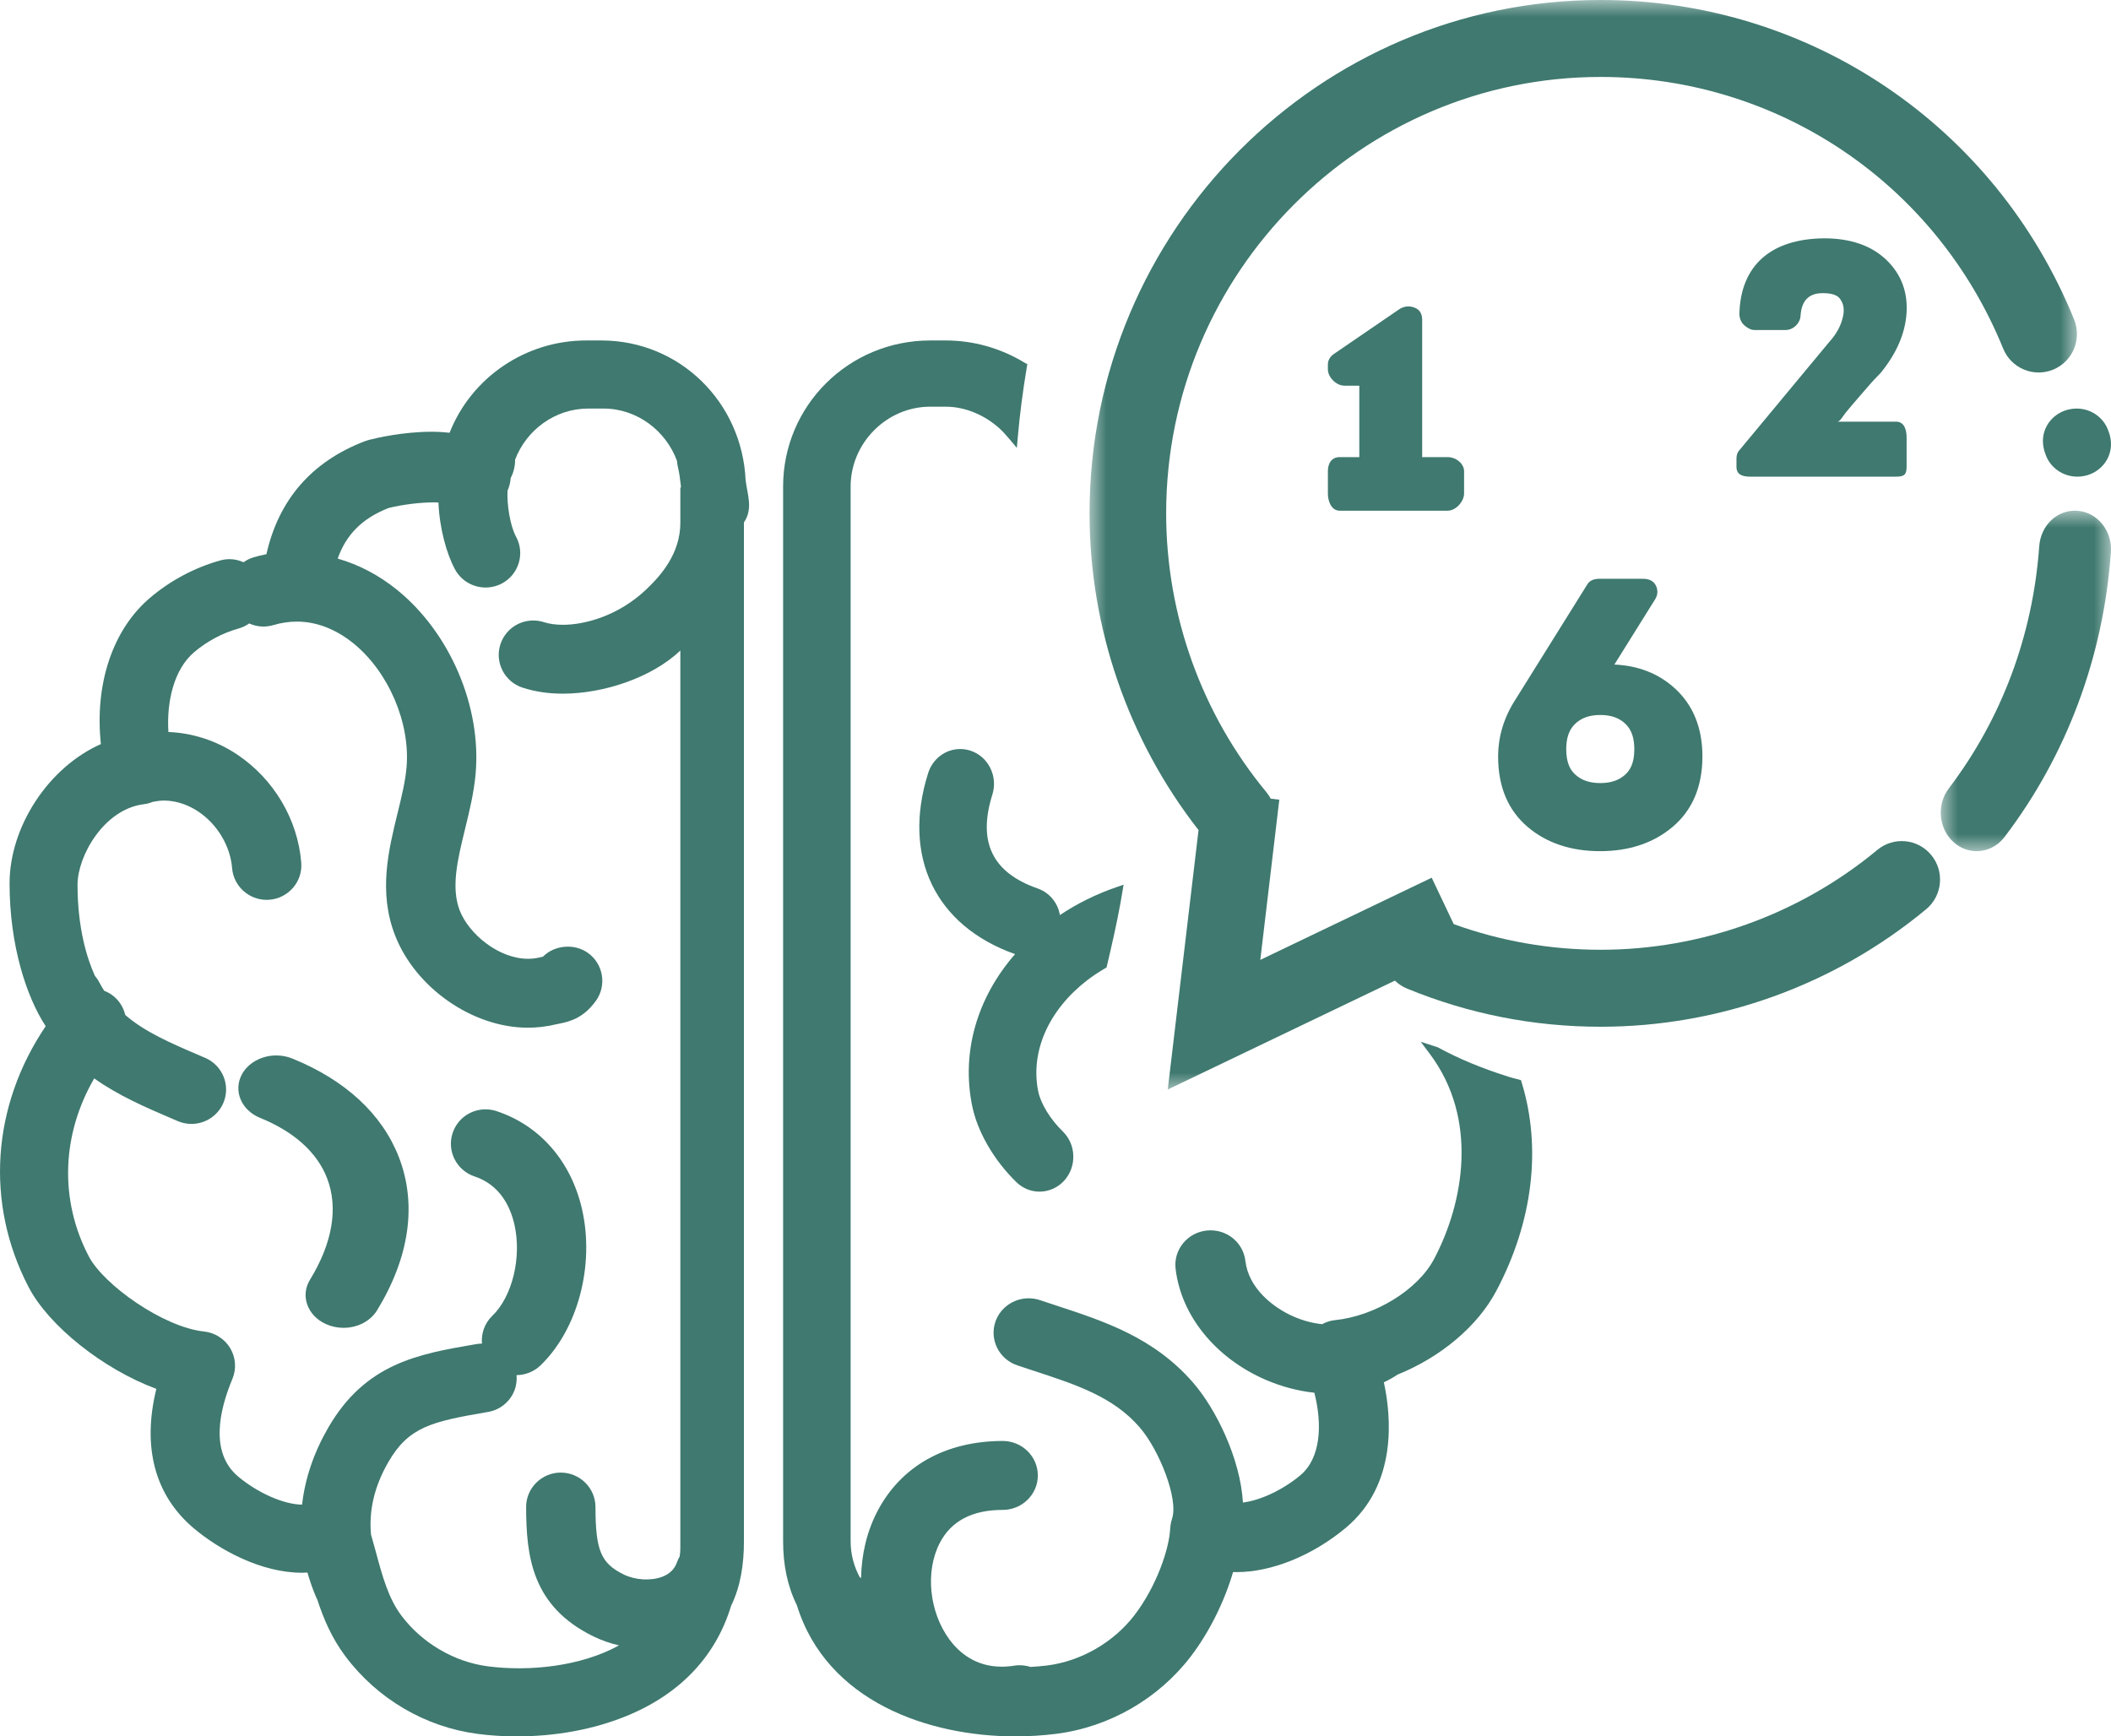 <?xml version="1.0" encoding="UTF-8"?> <svg xmlns="http://www.w3.org/2000/svg" xmlns:xlink="http://www.w3.org/1999/xlink" width="62px" height="51px" viewBox="0 0 62 51" version="1.1"><title>Group 23</title><defs><polygon id="path-1" points="0 0 5 0 5 10 0 10"></polygon><polygon id="path-3" points="0 0 29 0 29 32 0 32"></polygon></defs><g id="✏️-Design" stroke="none" stroke-width="1" fill="none" fill-rule="evenodd"><g id="Speech-Made-Easy---Home-Design-Copy" transform="translate(-183, -2177)"><g id="Group-23" transform="translate(183, 2177)"><g id="Group-3" transform="translate(57, 15)"><mask id="mask-2" fill="white"><use xlink:href="#path-1"></use></mask><g id="Clip-2"></g><path d="M4.025,0.004 C3.433,-0.046 2.937,0.422 2.892,1.045 C2.706,3.66 1.788,6.118 0.237,8.155 C-0.131,8.639 -0.063,9.351 0.388,9.746 C0.584,9.917 0.82,10 1.055,10 C1.361,10 1.665,9.858 1.873,9.584 C3.697,7.188 4.778,4.295 4.997,1.217 C5.041,0.594 4.606,0.051 4.025,0.004" id="Fill-1" fill="#3F796F" mask="url(#mask-2)"></path></g><path d="M61.08,12.069 C61.061,12.054 61.04,12.042 61.02,12.031 C61.041,12.042 61.062,12.055 61.08,12.069 M60.042,14.046 C60.047,14.049 60.053,14.052 60.058,14.054 C60.053,14.051 60.047,14.049 60.042,14.046 M60.874,12.007 C60.333,12.067 59.944,12.539 60.007,13.062 C60.019,13.165 60.043,13.257 60.075,13.338 C60.203,13.727 60.581,14 61.013,14 C61.042,14 61.072,13.999 61.102,13.996 C61.645,13.949 62.045,13.486 61.996,12.961 C61.986,12.852 61.961,12.753 61.926,12.665 C61.787,12.239 61.352,11.951 60.874,12.007" id="Fill-4" fill="#3F796F"></path><path d="M44.671,31.725 L44.49,31.677 C44.436,31.663 44.382,31.65 44.329,31.633 C43.527,31.381 42.847,31.099 42.225,30.76 L41.726,30.598 L41.991,30.95 C43.427,32.862 42.998,35.319 42.117,36.982 C41.639,37.885 40.386,38.656 39.204,38.775 C39.071,38.788 38.945,38.832 38.83,38.893 C38.56,38.865 38.279,38.793 38.007,38.675 C37.376,38.403 36.669,37.829 36.577,37.035 C36.513,36.485 36.012,36.08 35.435,36.143 C34.87,36.207 34.463,36.709 34.527,37.263 C34.686,38.64 35.701,39.891 37.176,40.528 C37.638,40.727 38.124,40.855 38.603,40.907 C38.841,41.846 38.794,42.829 38.187,43.335 C37.66,43.773 37.008,44.069 36.505,44.132 C36.429,42.841 35.714,41.385 35.041,40.61 C33.893,39.286 32.437,38.809 31.028,38.347 L30.547,38.188 C30.439,38.151 30.326,38.133 30.212,38.133 C29.772,38.133 29.38,38.407 29.237,38.816 C29.053,39.344 29.34,39.921 29.878,40.102 C30.005,40.145 30.13,40.186 30.255,40.227 L30.374,40.266 C31.619,40.674 32.695,41.027 33.47,41.921 C34.045,42.582 34.621,44.032 34.422,44.608 C34.421,44.612 34.421,44.615 34.42,44.619 C34.402,44.672 34.39,44.727 34.381,44.782 C34.378,44.8 34.377,44.818 34.375,44.836 C34.374,44.853 34.37,44.871 34.369,44.888 C34.342,45.493 33.967,46.59 33.326,47.431 C32.713,48.236 31.751,48.792 30.753,48.918 C30.597,48.937 30.434,48.95 30.268,48.96 C30.12,48.914 29.961,48.897 29.795,48.922 C29.667,48.943 29.541,48.953 29.42,48.953 C28.64,48.953 28.158,48.523 27.891,48.163 C27.288,47.35 27.167,46.152 27.603,45.315 C27.937,44.673 28.554,44.348 29.45,44.348 C30.018,44.348 30.48,43.895 30.481,43.338 C30.482,42.78 30.021,42.325 29.451,42.323 C27.769,42.326 26.46,43.061 25.766,44.395 C25.457,44.988 25.302,45.664 25.289,46.354 C25.284,46.341 25.252,46.329 25.246,46.317 C25.09,46.02 24.983,45.67 24.983,45.275 L24.983,14.291 C24.983,13.012 26.041,11.945 27.32,11.945 L27.777,11.945 C28.363,11.945 28.944,12.204 29.371,12.598 C29.476,12.695 29.568,12.806 29.645,12.894 L29.865,13.155 L29.894,12.828 C29.95,12.179 30.036,11.513 30.157,10.786 L30.172,10.695 L30.092,10.653 C29.383,10.221 28.582,10 27.777,10 L27.32,10 C24.925,10 23,11.918 23,14.291 L23,45.275 C23,45.961 23.13,46.596 23.402,47.142 C24.28,49.987 27.289,51 29.818,51 C30.222,51 30.625,50.975 31.02,50.925 C32.583,50.727 34.026,49.895 34.98,48.643 C35.512,47.945 35.958,47.051 36.215,46.174 C36.249,46.175 36.283,46.175 36.318,46.175 L36.318,46.175 C37.348,46.175 38.545,45.691 39.521,44.878 C41.056,43.6 40.859,41.586 40.644,40.6 C40.786,40.534 40.921,40.457 41.05,40.372 C42.314,39.861 43.396,38.956 43.947,37.915 C45.017,35.896 45.282,33.723 44.693,31.799 L44.671,31.725 Z" id="Fill-6" fill="#3F796F"></path><path d="M19.982,45.304 C19.982,45.446 19.986,45.584 19.96,45.721 C19.924,45.778 19.901,45.838 19.876,45.903 C19.805,46.092 19.672,46.224 19.46,46.308 C19.129,46.438 18.663,46.413 18.325,46.248 C17.648,45.917 17.492,45.545 17.489,44.26 C17.487,43.704 17.03,43.252 16.467,43.252 C15.906,43.254 15.45,43.709 15.452,44.267 C15.457,45.702 15.614,47.177 17.427,48.062 C17.666,48.179 17.92,48.268 18.182,48.327 C17.05,48.951 15.537,49.098 14.335,48.943 C13.349,48.818 12.399,48.262 11.793,47.458 C11.406,46.944 11.23,46.292 11.042,45.593 C10.996,45.423 10.948,45.25 10.897,45.074 C10.83,44.365 10.996,43.653 11.404,42.946 C12.001,41.908 12.68,41.755 14.297,41.477 L14.334,41.471 C14.602,41.425 14.836,41.278 14.993,41.057 C15.133,40.86 15.191,40.626 15.171,40.389 C15.433,40.387 15.683,40.287 15.873,40.105 C16.969,39.052 17.471,37.165 17.094,35.516 C16.772,34.107 15.857,33.057 14.583,32.635 C14.479,32.601 14.37,32.583 14.261,32.583 C13.821,32.583 13.433,32.861 13.295,33.275 C13.117,33.804 13.407,34.377 13.939,34.554 C14.695,34.804 14.992,35.459 15.108,35.964 C15.328,36.928 15.048,38.083 14.457,38.65 C14.228,38.87 14.13,39.171 14.155,39.464 C14.1,39.465 14.043,39.468 13.989,39.478 L13.949,39.485 C12.295,39.769 10.732,40.037 9.635,41.942 C9.212,42.676 8.958,43.432 8.872,44.193 C8.342,44.191 7.571,43.852 6.992,43.366 C6.158,42.663 6.441,41.42 6.825,40.502 C6.949,40.208 6.924,39.87 6.761,39.597 C6.597,39.324 6.31,39.141 5.992,39.108 C4.8,38.983 3.047,37.74 2.608,36.902 C1.735,35.235 1.815,33.316 2.767,31.674 C3.482,32.182 4.277,32.524 5.059,32.859 L5.218,32.927 C5.346,32.983 5.482,33.011 5.622,33.011 C6.029,33.011 6.396,32.771 6.557,32.401 C6.78,31.89 6.542,31.293 6.026,31.071 L5.864,31.002 C5,30.632 4.257,30.311 3.678,29.811 C3.631,29.61 3.524,29.42 3.354,29.275 C3.267,29.199 3.167,29.142 3.06,29.1 C3.008,29.018 2.958,28.934 2.911,28.844 C2.877,28.777 2.834,28.718 2.787,28.662 C2.544,28.127 2.277,27.229 2.277,25.988 C2.277,25.138 3.056,23.761 4.23,23.62 C4.32,23.61 4.404,23.585 4.485,23.552 C4.594,23.53 4.703,23.514 4.813,23.514 C5.25,23.514 5.605,23.69 5.826,23.838 C6.385,24.212 6.764,24.848 6.817,25.498 C6.858,26.021 7.303,26.43 7.831,26.43 C7.858,26.43 7.887,26.429 7.912,26.427 C8.472,26.382 8.892,25.895 8.848,25.34 C8.747,24.069 8.043,22.881 6.964,22.16 C6.352,21.752 5.65,21.527 4.946,21.5 C4.89,20.616 5.104,19.662 5.704,19.154 C6.084,18.832 6.537,18.591 7.014,18.458 C7.125,18.427 7.226,18.376 7.319,18.312 C7.447,18.369 7.586,18.403 7.732,18.403 C7.83,18.403 7.929,18.389 8.024,18.361 C8.256,18.292 8.49,18.257 8.719,18.257 C9.437,18.257 10.013,18.6 10.371,18.888 C11.409,19.726 12.054,21.228 11.94,22.54 C11.904,22.955 11.794,23.406 11.677,23.882 C11.41,24.972 11.106,26.208 11.607,27.483 C12.211,29.023 13.886,30.185 15.504,30.185 C15.774,30.185 16.045,30.153 16.31,30.09 C16.351,30.08 16.389,30.073 16.423,30.067 C16.757,30.002 17.143,29.892 17.501,29.396 C17.827,28.942 17.721,28.31 17.264,27.986 C16.867,27.704 16.285,27.757 15.946,28.099 C15.91,28.106 15.872,28.115 15.831,28.125 C15.729,28.149 15.621,28.161 15.511,28.161 C14.643,28.161 13.773,27.431 13.505,26.749 C13.238,26.068 13.441,25.238 13.658,24.352 C13.787,23.825 13.921,23.28 13.97,22.713 C14.141,20.743 13.211,18.575 11.656,17.32 C11.119,16.887 10.531,16.581 9.918,16.407 C10.17,15.692 10.647,15.221 11.414,14.92 C11.83,14.818 12.343,14.755 12.752,14.755 C12.797,14.755 12.836,14.757 12.877,14.759 C12.908,15.511 13.112,16.259 13.363,16.723 C13.542,17.052 13.886,17.256 14.262,17.256 C14.428,17.256 14.594,17.215 14.742,17.137 C15.237,16.873 15.424,16.259 15.158,15.767 C14.977,15.433 14.886,14.812 14.906,14.412 C14.949,14.317 14.979,14.214 14.991,14.106 C14.993,14.082 14.998,14.059 15.001,14.034 C15.086,13.879 15.131,13.676 15.128,13.502 C15.457,12.634 16.297,12 17.275,12 L17.726,12 C18.718,12 19.562,12.66 19.883,13.536 C19.888,13.582 19.892,13.644 19.904,13.69 C19.958,13.898 19.975,14.104 20,14.294 C20,14.308 19.982,14.33 19.982,14.344 L19.982,15.349 C19.982,16.26 19.413,16.905 18.964,17.328 C18.162,18.082 17.188,18.351 16.535,18.351 C16.321,18.351 16.134,18.325 15.97,18.273 C15.87,18.241 15.768,18.225 15.664,18.225 C15.219,18.225 14.83,18.509 14.695,18.931 C14.525,19.463 14.824,20.032 15.359,20.201 C15.725,20.316 16.104,20.374 16.526,20.374 C17.729,20.374 19.143,19.905 19.982,19.107 L19.982,45.304 Z M21.898,14.093 C21.79,11.815 19.966,10 17.661,10 L17.212,10 C15.444,10 13.848,11.08 13.205,12.71 C13.039,12.693 12.863,12.681 12.682,12.681 C11.833,12.681 11.054,12.864 10.836,12.921 C10.799,12.93 10.764,12.941 10.728,12.954 C9.158,13.552 8.186,14.673 7.825,16.277 C7.695,16.304 7.566,16.334 7.437,16.373 C7.333,16.404 7.239,16.454 7.152,16.514 C7.025,16.457 6.887,16.423 6.741,16.423 C6.649,16.423 6.557,16.436 6.468,16.461 C5.714,16.672 4.998,17.054 4.398,17.566 C3.308,18.495 2.775,20.093 2.963,21.855 C1.428,22.535 0.282,24.274 0.281,25.945 C0.281,27.771 0.779,29.282 1.342,30.141 C-0.236,32.476 -0.446,35.331 0.839,37.802 C1.434,38.946 3.032,40.215 4.592,40.793 C4.171,42.505 4.547,43.917 5.683,44.881 C6.433,45.515 7.663,46.194 8.868,46.194 C8.923,46.194 8.976,46.191 9.03,46.188 C9.101,46.439 9.187,46.687 9.295,46.935 C9.301,46.95 9.31,46.964 9.318,46.979 C9.499,47.536 9.741,48.109 10.143,48.645 C11.079,49.898 12.497,50.73 14.032,50.927 C14.401,50.976 14.788,51 15.18,51 C16.324,51 17.433,50.795 18.388,50.406 C20.001,49.75 21.031,48.622 21.472,47.166 C21.757,46.581 21.849,45.928 21.849,45.277 L21.849,15.345 C22.127,14.936 21.946,14.522 21.898,14.093 L21.898,14.093 Z" id="Fill-8" fill="#3F796F"></path><path d="M8.586,31.091 C8.436,31.03 8.278,31 8.114,31 C7.684,31 7.288,31.218 7.105,31.555 C6.845,32.035 7.085,32.609 7.64,32.834 C8.634,33.237 9.313,33.848 9.605,34.602 C9.941,35.47 9.769,36.502 9.105,37.587 C8.966,37.815 8.937,38.075 9.025,38.321 C9.113,38.567 9.306,38.768 9.569,38.888 C9.731,38.962 9.906,39 10.088,39 C10.502,39 10.88,38.803 11.074,38.487 C12.028,36.926 12.25,35.371 11.716,33.99 C11.226,32.725 10.144,31.723 8.586,31.091" id="Fill-10" fill="#3F796F"></path><path d="M29.145,23.341 C29.227,23.081 29.206,22.803 29.086,22.56 C28.966,22.316 28.761,22.135 28.509,22.05 C28.409,22.017 28.306,22 28.202,22 C27.771,22 27.392,22.285 27.259,22.709 C26.488,25.16 27.468,27.193 29.812,28.024 C28.698,29.301 28.231,30.897 28.552,32.478 C28.707,33.242 29.193,34.081 29.852,34.722 C30.037,34.902 30.278,35 30.532,35 C30.804,35 31.068,34.883 31.254,34.678 C31.435,34.48 31.531,34.219 31.523,33.945 C31.516,33.672 31.405,33.418 31.212,33.23 C30.848,32.877 30.566,32.416 30.493,32.057 C30.256,30.892 30.793,29.671 31.929,28.792 C32.076,28.679 32.246,28.565 32.448,28.446 L32.499,28.416 L32.513,28.357 C32.657,27.747 32.794,27.149 32.903,26.55 C32.916,26.481 32.928,26.412 32.939,26.343 L33,25.985 L32.782,26.06 C32.186,26.265 31.633,26.541 31.129,26.877 C31.112,26.786 31.088,26.696 31.047,26.611 C30.929,26.365 30.726,26.182 30.475,26.095 C29.144,25.631 28.709,24.73 29.145,23.341" id="Fill-12" fill="#3F796F"></path><g id="Group-16" transform="translate(32, 0)"><mask id="mask-4" fill="white"><use xlink:href="#path-3"></use></mask><g id="Clip-15"></g><path d="M23.137,24.963 C20.859,26.854 17.973,27.896 15.012,27.896 C13.526,27.896 12.077,27.642 10.696,27.143 L10.049,25.78 L5.015,28.193 L5.573,23.488 L5.321,23.458 C5.285,23.391 5.242,23.326 5.192,23.265 C3.295,20.973 2.25,18.065 2.25,15.078 C2.25,8.011 7.975,2.26 15.012,2.26 C20.223,2.26 24.863,5.391 26.833,10.238 C27.068,10.816 27.724,11.092 28.3,10.857 C28.875,10.621 29.151,9.961 28.916,9.383 C26.6,3.683 21.142,-8.47631972e-05 15.012,-8.47631972e-05 C6.734,-8.47631972e-05 0,6.764 0,15.078 C0,18.451 1.136,21.736 3.201,24.381 L2.297,32 L8.969,28.802 C9.068,28.898 9.185,28.979 9.32,29.034 C11.128,29.779 13.043,30.157 15.012,30.157 C18.495,30.157 21.89,28.931 24.571,26.705 C25.05,26.308 25.117,25.595 24.721,25.114 C24.325,24.633 23.616,24.565 23.137,24.963" id="Fill-14" fill="#3F796F" mask="url(#mask-4)"></path></g><path d="M39.35,13.426 C39.096,13.426 39,13.624 39,13.841 L39,14.497 C39,14.715 39.096,15 39.35,15 L42.516,15 C42.771,15 43,14.715 43,14.497 L43,13.841 C43,13.624 42.771,13.426 42.516,13.426 L41.769,13.426 L41.769,9.393 C41.769,9.242 41.716,9.104 41.555,9.039 C41.396,8.973 41.23,8.992 41.091,9.086 L39.174,10.398 C39.064,10.472 39,10.585 39,10.705 L39,10.851 C39,11.068 39.233,11.328 39.487,11.328 L39.923,11.328 L39.923,13.426 L39.35,13.426 Z" id="Fill-17" fill="#3F796F"></path><path d="M53.725,10.044 L51.071,13.241 C51.012,13.311 51,13.398 51,13.486 L51,13.709 C51,13.932 51.158,14 51.401,14 L55.69,14 C55.933,14 55.997,13.932 55.997,13.709 L55.997,12.854 C55.997,12.632 55.933,12.385 55.69,12.385 L53.96,12.385 C54.044,12.385 54.13,12.214 54.217,12.109 C54.504,11.763 54.715,11.528 54.853,11.366 C54.976,11.22 55.093,11.098 55.202,10.987 C55.21,10.979 55.217,10.974 55.225,10.965 C55.69,10.399 55.949,9.814 55.993,9.22 C56.041,8.588 55.841,8.054 55.4,7.631 C54.962,7.212 54.349,7 53.575,7 C52.008,7.014 51.125,7.799 51.086,9.211 C51.083,9.32 51.128,9.459 51.212,9.537 C51.295,9.615 51.408,9.693 51.527,9.693 L52.441,9.693 C52.675,9.693 52.869,9.491 52.882,9.278 C52.895,9.055 52.958,8.876 53.074,8.767 C53.142,8.703 53.263,8.61 53.54,8.61 C53.916,8.61 54.009,8.733 54.043,8.78 C54.15,8.927 54.176,9.095 54.125,9.313 C54.065,9.575 53.937,9.809 53.725,10.044" id="Fill-19" fill="#3F796F"></path><path d="M48,22.005 C48,22.441 47.858,22.63 47.751,22.734 C47.567,22.913 47.322,23 47,23 C46.679,23 46.433,22.913 46.249,22.734 C46.142,22.63 46,22.441 46,22.005 C46,21.677 46.082,21.437 46.252,21.27 C46.435,21.088 46.68,21 47,21 C47.321,21 47.565,21.088 47.749,21.27 C47.918,21.437 48,21.677 48,22.005 M48.625,17.184 C48.551,17.048 48.411,17 48.258,17 L46.975,17 C46.831,17 46.697,17.039 46.621,17.162 L44.517,20.534 C44.174,21.061 44,21.624 44,22.225 C44,23.109 44.293,23.802 44.872,24.292 C45.427,24.763 46.142,25 46.995,25 C47.848,25 48.563,24.76 49.122,24.289 C49.704,23.799 50,23.102 50,22.217 C50,21.38 49.727,20.707 49.189,20.217 C48.714,19.784 48.118,19.55 47.414,19.519 L48.613,17.599 C48.694,17.467 48.699,17.32 48.625,17.184" id="Fill-21" fill="#3F796F"></path></g></g></g></svg> 